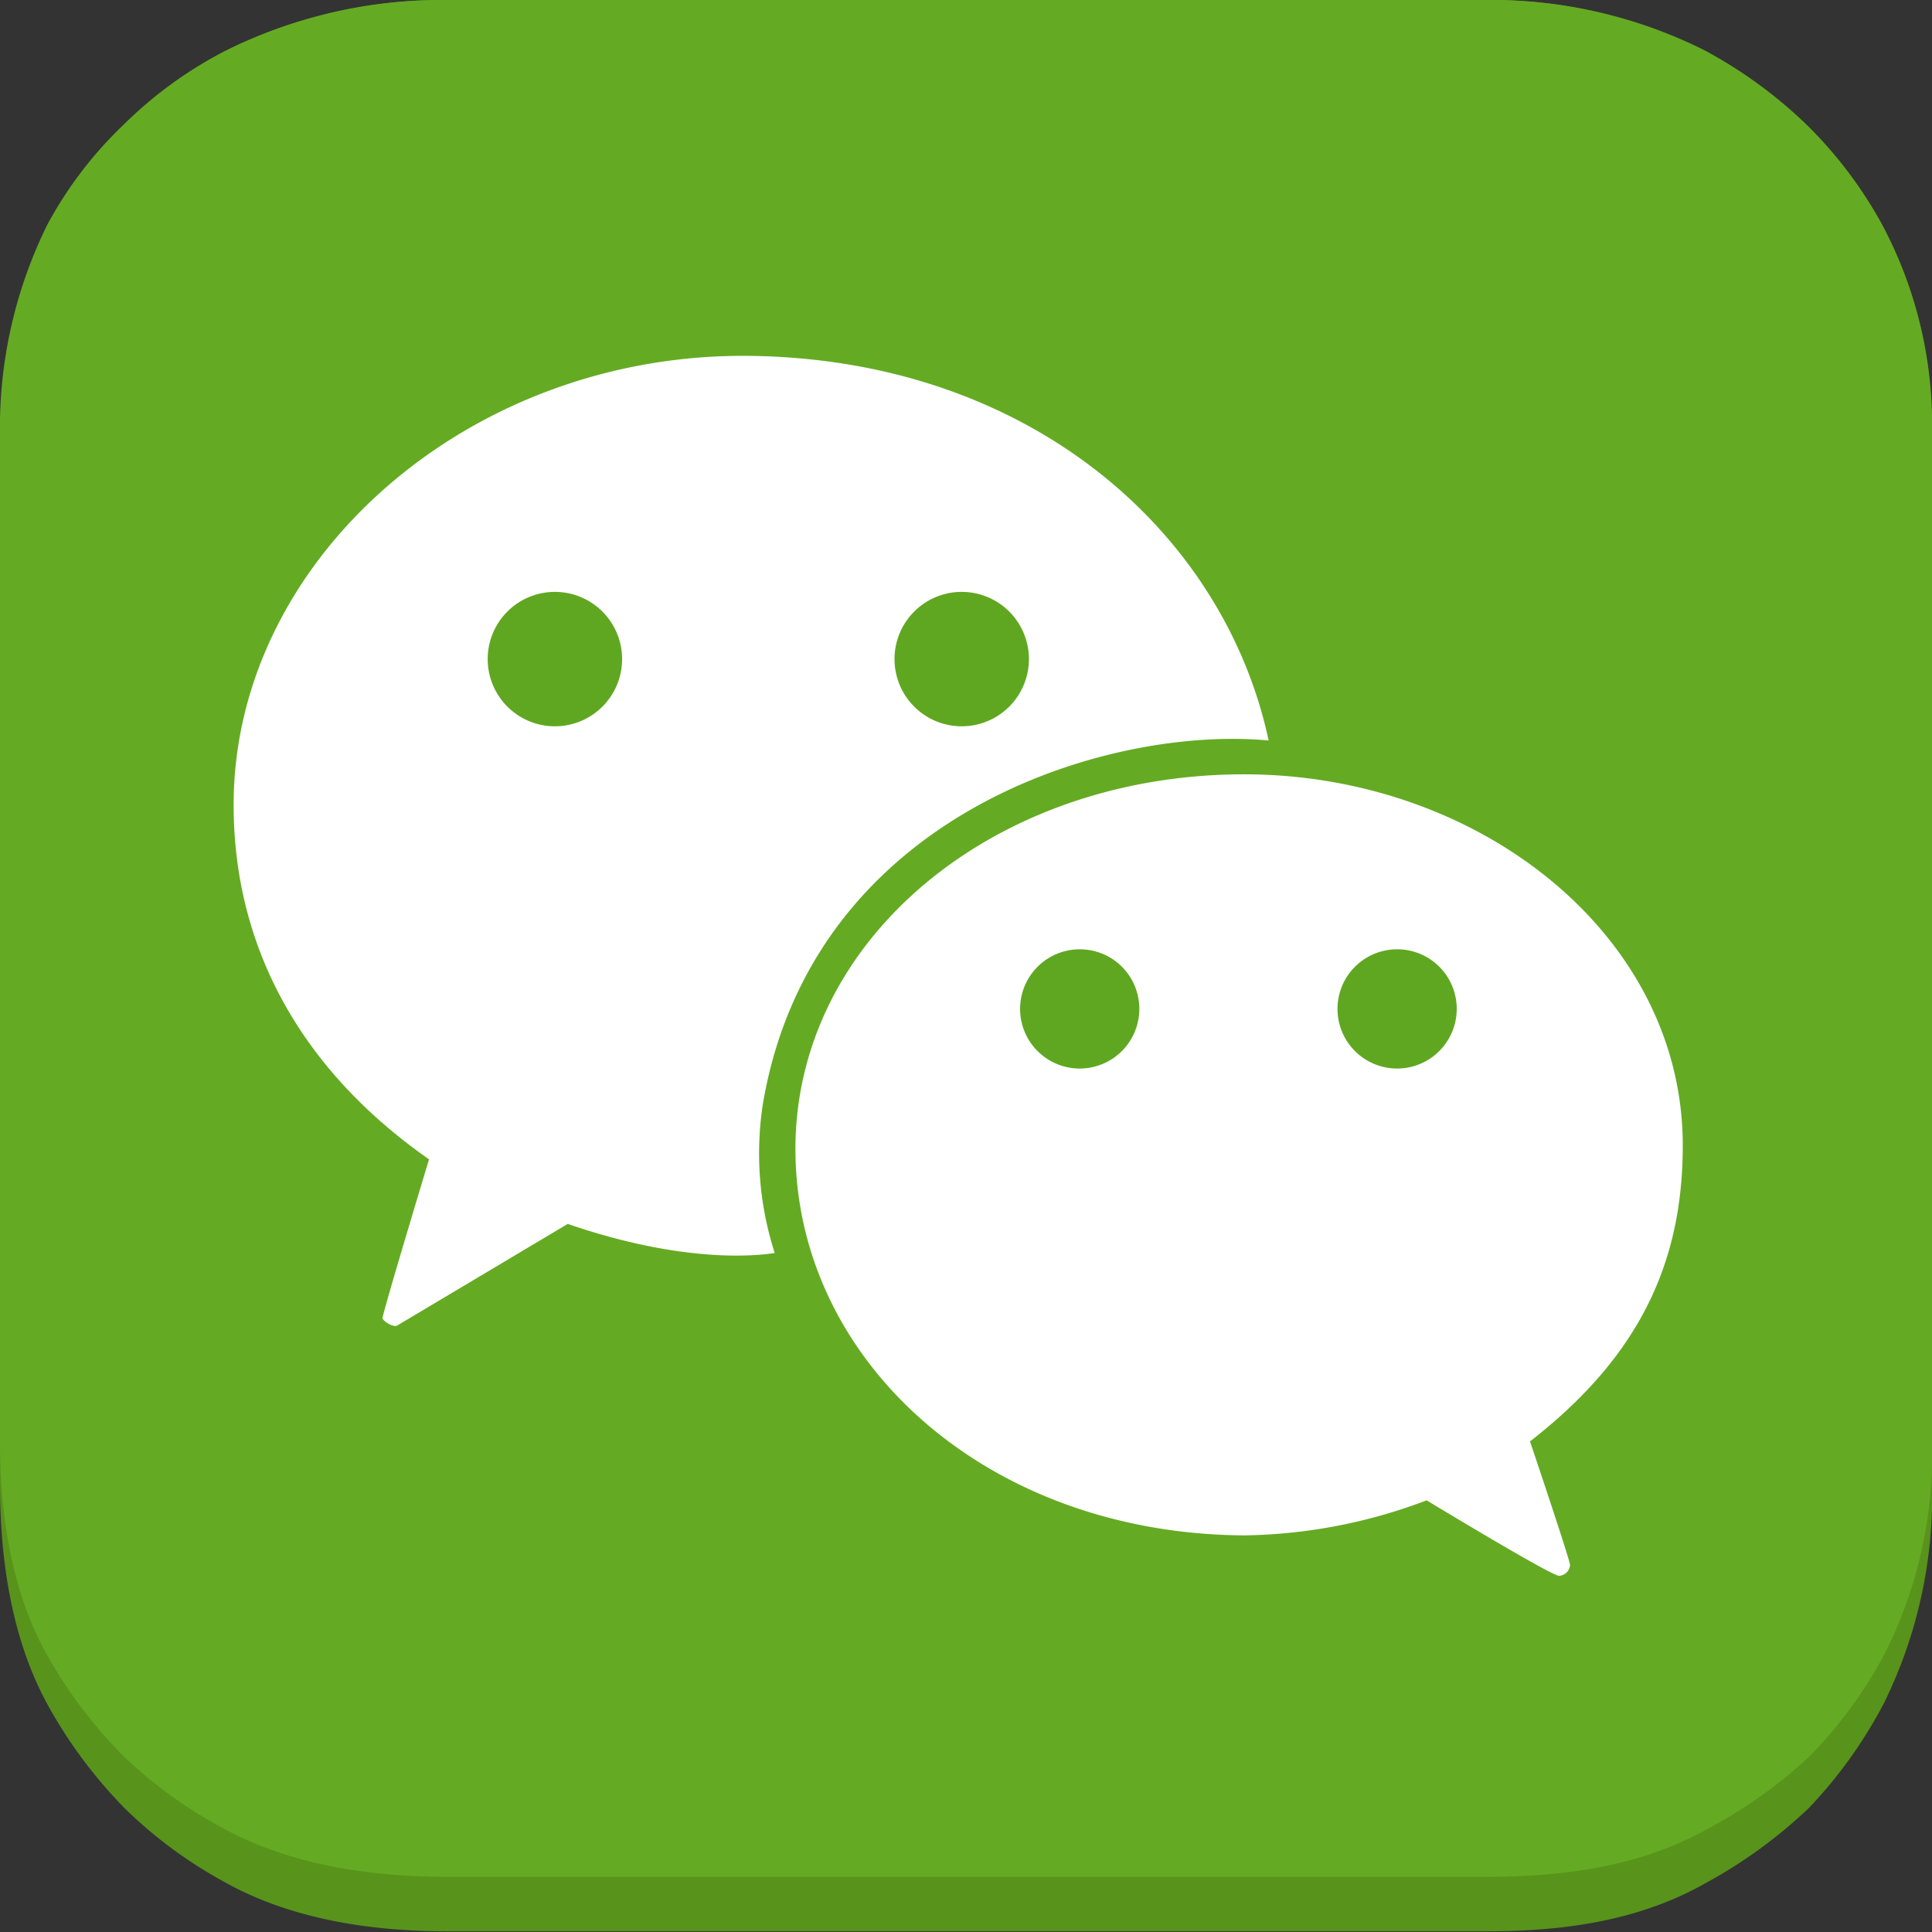 <svg xmlns="http://www.w3.org/2000/svg" viewBox="0 0 140 140"><rect x="0" y="0" width="140" height="140" fill="#333333" stroke="none"/><defs><style>.cls-1{isolation:isolate;}.cls-2{fill:#58931b;}.cls-3{fill:#64ab23;}.cls-4{fill:#fff;}.cls-5{fill:#60a721;}</style></defs><title> </title><g id="Layer_1" data-name="Layer 1"><g id="Background" class="cls-1"><g id="Background-2" data-name="Background"><path class="cls-2" d="M136.4,16.78A31.84,31.84,0,0,0,131,9.39a33.3,33.3,0,0,0-7.49-5.64A33.7,33.7,0,0,0,107.69,0H32.31a34.31,34.31,0,0,0-16,3.8A30.19,30.19,0,0,0,8.92,9.34a29.83,29.83,0,0,0-5.49,7.42A35,35,0,0,0,0,32.43v75.15c0,5.65.91,11.31,3.44,15.93A34.48,34.48,0,0,0,9,131a32.56,32.56,0,0,0,7.38,5.44c4.63,2.57,10.3,3.51,16,3.51h75.38c5.78,0,11.15-.83,15.85-3.5a35.3,35.3,0,0,0,7.48-5.45,33.49,33.49,0,0,0,5.41-7.55A33.92,33.92,0,0,0,140,107.57V32.43A32.49,32.49,0,0,0,136.4,16.78Z"/></g></g><g id="Background-3" data-name="Background" class="cls-1"><g id="Background-4" data-name="Background"><path class="cls-3" d="M136.4,16.3A31,31,0,0,0,131,9.12a33.24,33.24,0,0,0-7.49-5.48A34.5,34.5,0,0,0,107.69,0H32.31a35.13,35.13,0,0,0-16,3.69A30.14,30.14,0,0,0,8.92,9.07a29,29,0,0,0-5.49,7.21A33.18,33.18,0,0,0,0,31.5v73c0,5.49.91,11,3.44,15.48A33.56,33.56,0,0,0,9,127.3a32.52,32.52,0,0,0,7.38,5.29c4.63,2.5,10.3,3.41,16,3.41h75.38c5.78,0,11.15-.81,15.85-3.4a35.28,35.28,0,0,0,7.48-5.29,32.57,32.57,0,0,0,5.41-7.33A32.18,32.18,0,0,0,140,104.5v-73A30.82,30.82,0,0,0,136.4,16.3Z"/></g></g><g id="Shape_3" data-name="Shape 3" class="cls-1"><g id="Shape_3-2" data-name="Shape 3"><path class="cls-4" d="M54.46,25.79C34,25.48,16.93,40.55,16.93,58.32c0,10.26,4.82,19.16,14.16,25.69,0,0-3.42,11.3-3.37,11.52s.79.67,1.05.53l12.37-7.37c9.28,3.19,14.69,2.13,15,2.11a23.55,23.55,0,0,1-.84-10.92C58.92,59,80.24,52.56,91.93,53.66,88.71,38.61,74.69,26.09,54.46,25.79Z"/></g></g><g id="Shape_2" data-name="Shape 2" class="cls-1"><g id="Shape_2-2" data-name="Shape 2"><path class="cls-4" d="M121.94,83c0-15.22-14.72-26.89-31.8-26.89-18.08,0-32.5,11.92-32.5,27.15s13.72,27.88,32.52,28a38.59,38.59,0,0,0,13.22-2.54s9.09,5.51,9.6,5.47a.84.84,0,0,0,.79-.79c0-.35-2.9-8.95-2.9-8.95C118.69,98.37,121.94,91.63,121.94,83Z"/></g></g><g id="Shape_1" data-name="Shape 1" class="cls-1"><g id="Shape_1-2" data-name="Shape 1"><path class="cls-5" d="M40.21,42.89a4.87,4.87,0,1,0,4.87,4.87A4.87,4.87,0,0,0,40.21,42.89Zm29.48,0a4.87,4.87,0,1,0,4.87,4.87A4.87,4.87,0,0,0,69.69,42.89Z"/></g></g><g id="Shape_1-3" data-name="Shape 1" class="cls-1"><g id="Shape_1-4" data-name="Shape 1"><path class="cls-5" d="M78.25,68.79a4.32,4.32,0,1,0,4.31,4.32A4.31,4.31,0,0,0,78.25,68.79Zm23,0a4.32,4.32,0,1,0,4.31,4.32A4.31,4.31,0,0,0,101.28,68.79Z"/></g></g></g></svg>